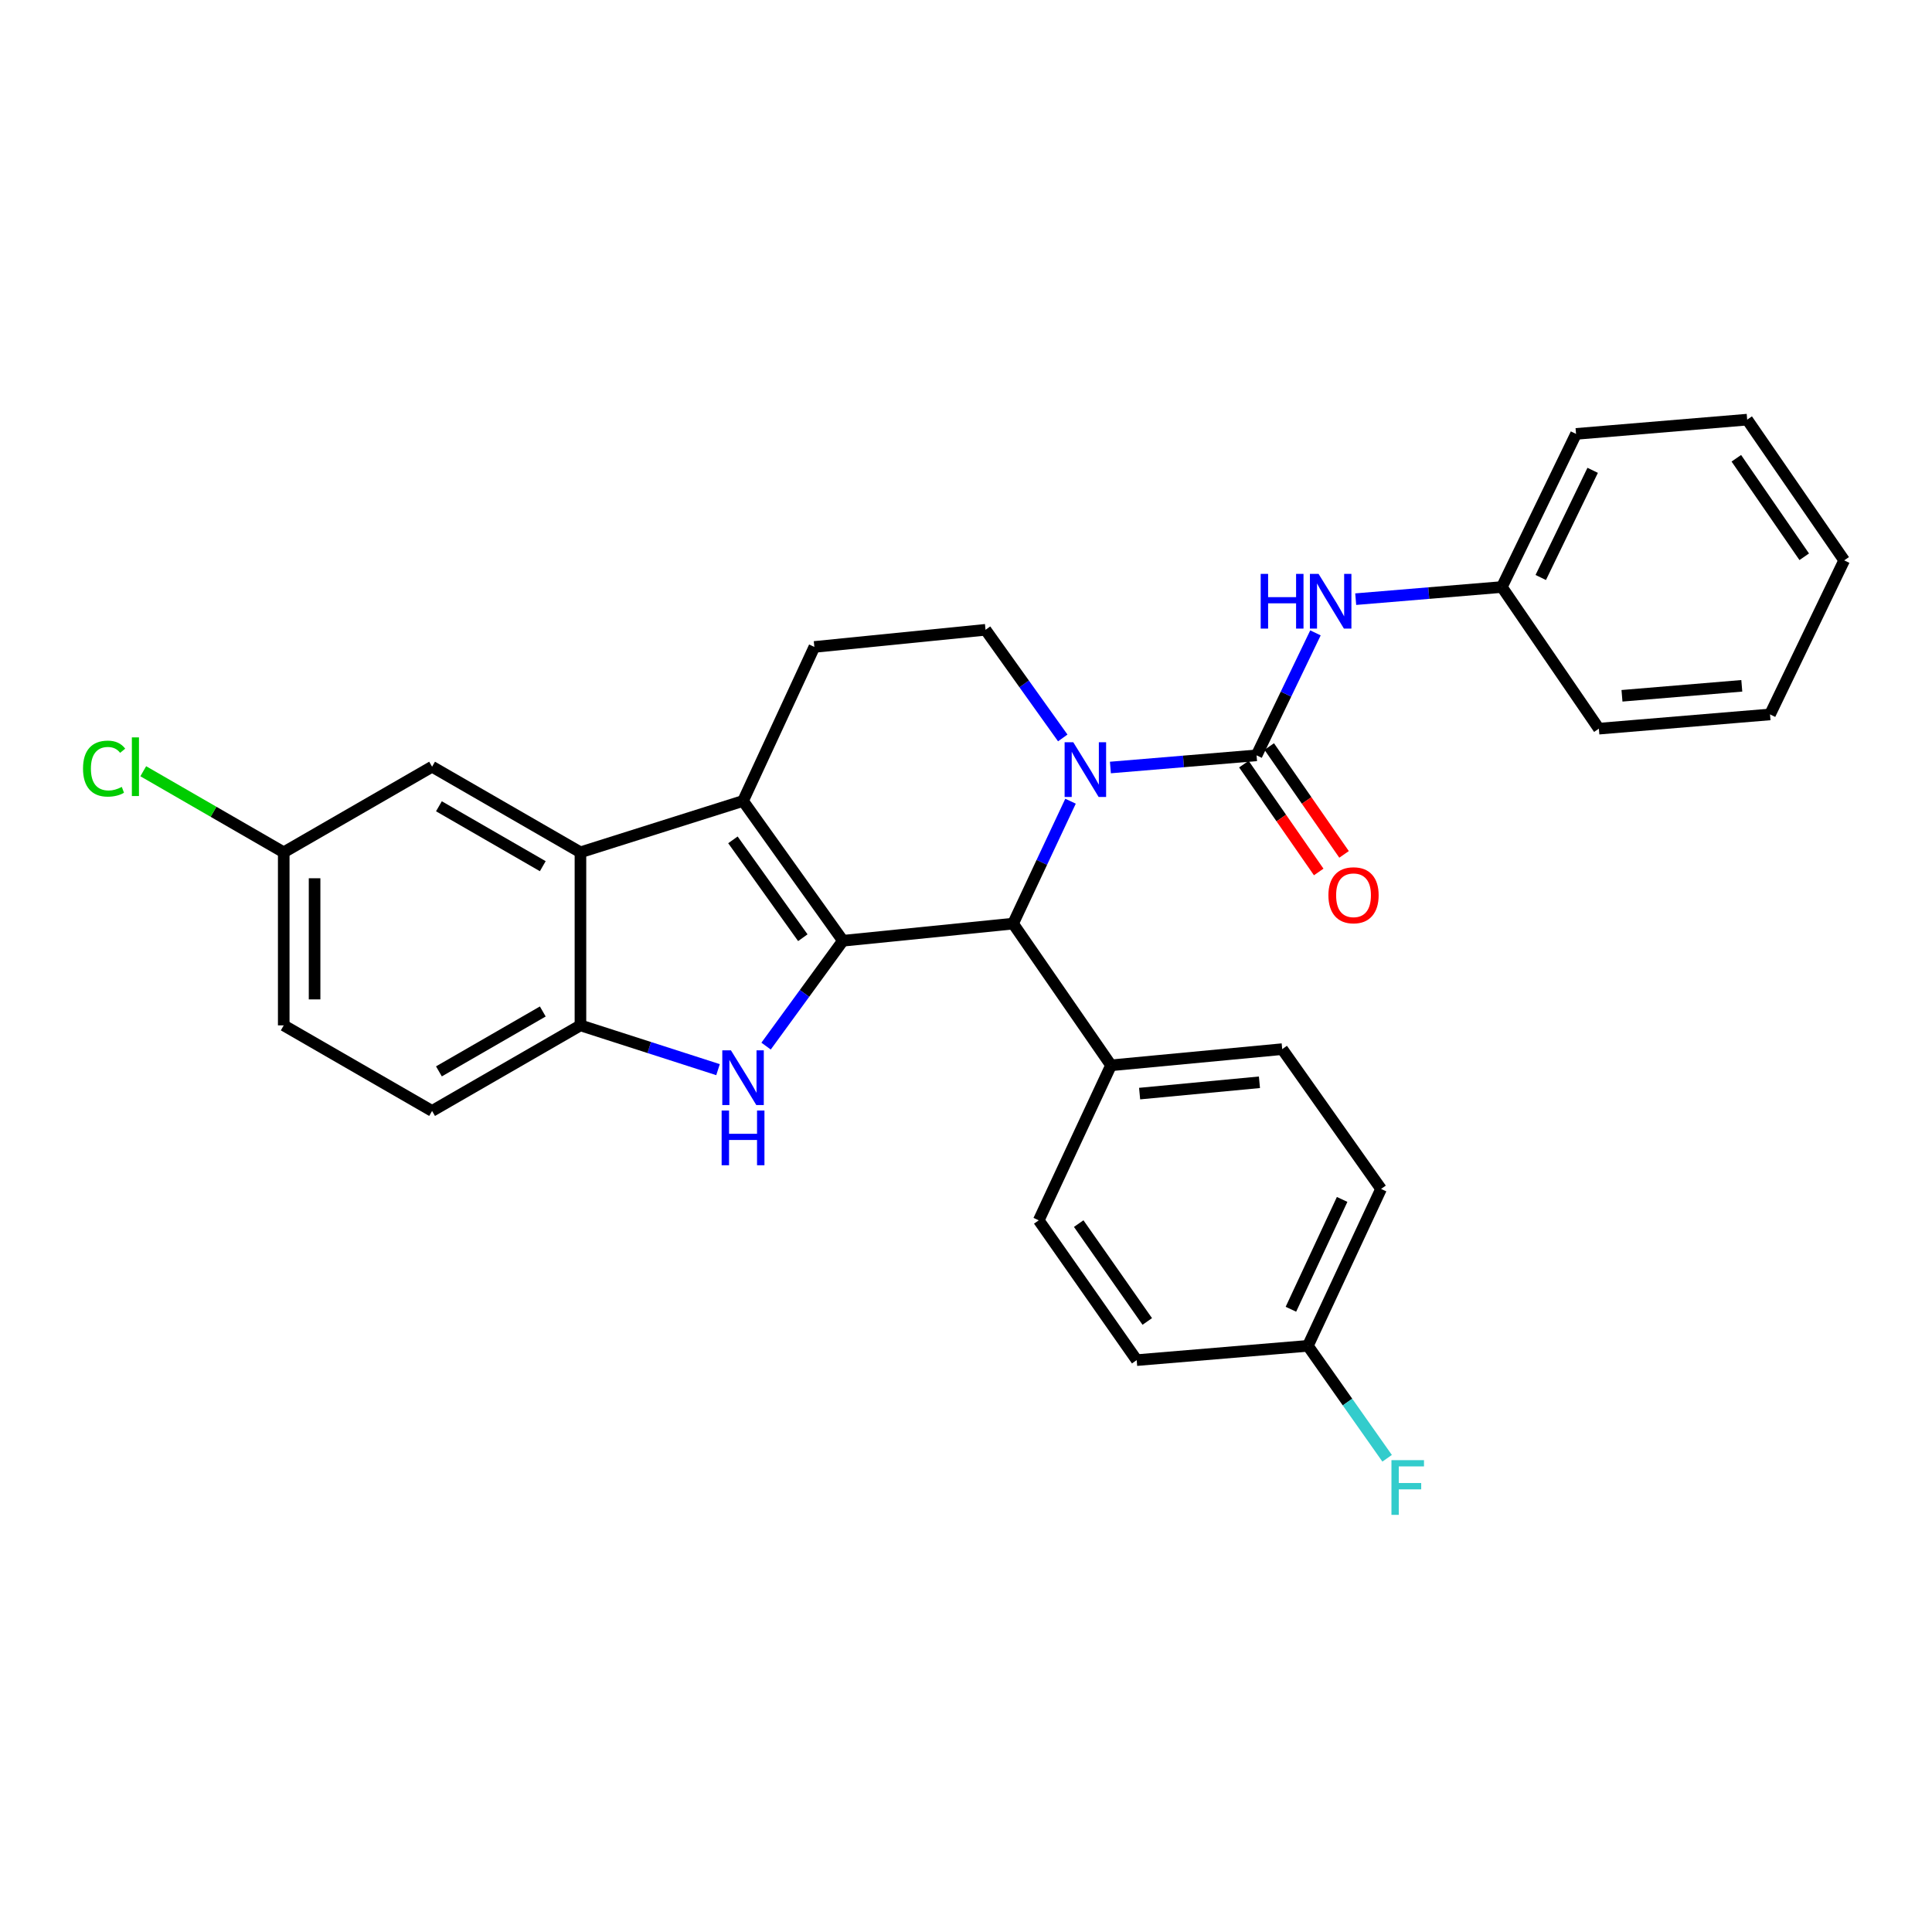 <?xml version='1.0' encoding='iso-8859-1'?>
<svg version='1.1' baseProfile='full'
              xmlns='http://www.w3.org/2000/svg'
                      xmlns:rdkit='http://www.rdkit.org/xml'
                      xmlns:xlink='http://www.w3.org/1999/xlink'
                  xml:space='preserve'
width='1000px' height='1000px' viewBox='0 0 1000 1000'>
<!-- END OF HEADER -->
<rect style='opacity:1.0;fill:#FFFFFF;stroke:none' width='1000' height='1000' x='0' y='0'> </rect>
<path class='bond-0' d='M 436.287,486.933 L 384.597,414.574' style='fill:none;fill-rule:evenodd;stroke:#000000;stroke-width:6px;stroke-linecap:butt;stroke-linejoin:miter;stroke-opacity:1' />
<path class='bond-0' d='M 415.541,485.361 L 379.357,434.709' style='fill:none;fill-rule:evenodd;stroke:#000000;stroke-width:6px;stroke-linecap:butt;stroke-linejoin:miter;stroke-opacity:1' />
<path class='bond-2' d='M 436.287,486.933 L 416.404,514.2' style='fill:none;fill-rule:evenodd;stroke:#000000;stroke-width:6px;stroke-linecap:butt;stroke-linejoin:miter;stroke-opacity:1' />
<path class='bond-2' d='M 416.404,514.2 L 396.521,541.466' style='fill:none;fill-rule:evenodd;stroke:#0000FF;stroke-width:6px;stroke-linecap:butt;stroke-linejoin:miter;stroke-opacity:1' />
<path class='bond-4' d='M 436.287,486.933 L 524.365,478.062' style='fill:none;fill-rule:evenodd;stroke:#000000;stroke-width:6px;stroke-linecap:butt;stroke-linejoin:miter;stroke-opacity:1' />
<path class='bond-5' d='M 384.597,414.574 L 300.439,441.151' style='fill:none;fill-rule:evenodd;stroke:#000000;stroke-width:6px;stroke-linecap:butt;stroke-linejoin:miter;stroke-opacity:1' />
<path class='bond-9' d='M 384.597,414.574 L 421.508,334.852' style='fill:none;fill-rule:evenodd;stroke:#000000;stroke-width:6px;stroke-linecap:butt;stroke-linejoin:miter;stroke-opacity:1' />
<path class='bond-1' d='M 554.103,414.702 L 539.234,446.382' style='fill:none;fill-rule:evenodd;stroke:#0000FF;stroke-width:6px;stroke-linecap:butt;stroke-linejoin:miter;stroke-opacity:1' />
<path class='bond-1' d='M 539.234,446.382 L 524.365,478.062' style='fill:none;fill-rule:evenodd;stroke:#000000;stroke-width:6px;stroke-linecap:butt;stroke-linejoin:miter;stroke-opacity:1' />
<path class='bond-3' d='M 574.745,397.261 L 612.569,394.11' style='fill:none;fill-rule:evenodd;stroke:#0000FF;stroke-width:6px;stroke-linecap:butt;stroke-linejoin:miter;stroke-opacity:1' />
<path class='bond-3' d='M 612.569,394.11 L 650.392,390.96' style='fill:none;fill-rule:evenodd;stroke:#000000;stroke-width:6px;stroke-linecap:butt;stroke-linejoin:miter;stroke-opacity:1' />
<path class='bond-8' d='M 550.083,381.957 L 530.096,353.969' style='fill:none;fill-rule:evenodd;stroke:#0000FF;stroke-width:6px;stroke-linecap:butt;stroke-linejoin:miter;stroke-opacity:1' />
<path class='bond-8' d='M 530.096,353.969 L 510.11,325.981' style='fill:none;fill-rule:evenodd;stroke:#000000;stroke-width:6px;stroke-linecap:butt;stroke-linejoin:miter;stroke-opacity:1' />
<path class='bond-6' d='M 371.646,553.651 L 336.043,542.189' style='fill:none;fill-rule:evenodd;stroke:#0000FF;stroke-width:6px;stroke-linecap:butt;stroke-linejoin:miter;stroke-opacity:1' />
<path class='bond-6' d='M 336.043,542.189 L 300.439,530.728' style='fill:none;fill-rule:evenodd;stroke:#000000;stroke-width:6px;stroke-linecap:butt;stroke-linejoin:miter;stroke-opacity:1' />
<path class='bond-7' d='M 650.392,390.96 L 665.634,359.267' style='fill:none;fill-rule:evenodd;stroke:#000000;stroke-width:6px;stroke-linecap:butt;stroke-linejoin:miter;stroke-opacity:1' />
<path class='bond-7' d='M 665.634,359.267 L 680.876,327.575' style='fill:none;fill-rule:evenodd;stroke:#0000FF;stroke-width:6px;stroke-linecap:butt;stroke-linejoin:miter;stroke-opacity:1' />
<path class='bond-11' d='M 643.833,395.511 L 663.197,423.421' style='fill:none;fill-rule:evenodd;stroke:#000000;stroke-width:6px;stroke-linecap:butt;stroke-linejoin:miter;stroke-opacity:1' />
<path class='bond-11' d='M 663.197,423.421 L 682.561,451.331' style='fill:none;fill-rule:evenodd;stroke:#FF0000;stroke-width:6px;stroke-linecap:butt;stroke-linejoin:miter;stroke-opacity:1' />
<path class='bond-11' d='M 656.952,386.409 L 676.316,414.319' style='fill:none;fill-rule:evenodd;stroke:#000000;stroke-width:6px;stroke-linecap:butt;stroke-linejoin:miter;stroke-opacity:1' />
<path class='bond-11' d='M 676.316,414.319 L 695.68,442.229' style='fill:none;fill-rule:evenodd;stroke:#FF0000;stroke-width:6px;stroke-linecap:butt;stroke-linejoin:miter;stroke-opacity:1' />
<path class='bond-10' d='M 524.365,478.062 L 575.07,551.406' style='fill:none;fill-rule:evenodd;stroke:#000000;stroke-width:6px;stroke-linecap:butt;stroke-linejoin:miter;stroke-opacity:1' />
<path class='bond-12' d='M 300.439,441.151 L 223.645,396.85' style='fill:none;fill-rule:evenodd;stroke:#000000;stroke-width:6px;stroke-linecap:butt;stroke-linejoin:miter;stroke-opacity:1' />
<path class='bond-12' d='M 280.941,448.337 L 227.185,417.326' style='fill:none;fill-rule:evenodd;stroke:#000000;stroke-width:6px;stroke-linecap:butt;stroke-linejoin:miter;stroke-opacity:1' />
<path class='bond-29' d='M 300.439,441.151 L 300.439,530.728' style='fill:none;fill-rule:evenodd;stroke:#000000;stroke-width:6px;stroke-linecap:butt;stroke-linejoin:miter;stroke-opacity:1' />
<path class='bond-13' d='M 300.439,530.728 L 223.645,575.02' style='fill:none;fill-rule:evenodd;stroke:#000000;stroke-width:6px;stroke-linecap:butt;stroke-linejoin:miter;stroke-opacity:1' />
<path class='bond-13' d='M 280.943,523.54 L 227.187,554.544' style='fill:none;fill-rule:evenodd;stroke:#000000;stroke-width:6px;stroke-linecap:butt;stroke-linejoin:miter;stroke-opacity:1' />
<path class='bond-17' d='M 701.713,310.125 L 739.536,306.982' style='fill:none;fill-rule:evenodd;stroke:#0000FF;stroke-width:6px;stroke-linecap:butt;stroke-linejoin:miter;stroke-opacity:1' />
<path class='bond-17' d='M 739.536,306.982 L 777.36,303.84' style='fill:none;fill-rule:evenodd;stroke:#000000;stroke-width:6px;stroke-linecap:butt;stroke-linejoin:miter;stroke-opacity:1' />
<path class='bond-30' d='M 510.11,325.981 L 421.508,334.852' style='fill:none;fill-rule:evenodd;stroke:#000000;stroke-width:6px;stroke-linecap:butt;stroke-linejoin:miter;stroke-opacity:1' />
<path class='bond-14' d='M 575.07,551.406 L 663.672,543.032' style='fill:none;fill-rule:evenodd;stroke:#000000;stroke-width:6px;stroke-linecap:butt;stroke-linejoin:miter;stroke-opacity:1' />
<path class='bond-14' d='M 589.863,566.046 L 651.884,560.185' style='fill:none;fill-rule:evenodd;stroke:#000000;stroke-width:6px;stroke-linecap:butt;stroke-linejoin:miter;stroke-opacity:1' />
<path class='bond-15' d='M 575.07,551.406 L 537.653,631.642' style='fill:none;fill-rule:evenodd;stroke:#000000;stroke-width:6px;stroke-linecap:butt;stroke-linejoin:miter;stroke-opacity:1' />
<path class='bond-16' d='M 223.645,396.85 L 146.859,441.151' style='fill:none;fill-rule:evenodd;stroke:#000000;stroke-width:6px;stroke-linecap:butt;stroke-linejoin:miter;stroke-opacity:1' />
<path class='bond-19' d='M 223.645,575.02 L 146.859,530.728' style='fill:none;fill-rule:evenodd;stroke:#000000;stroke-width:6px;stroke-linecap:butt;stroke-linejoin:miter;stroke-opacity:1' />
<path class='bond-20' d='M 663.672,543.032 L 714.839,615.391' style='fill:none;fill-rule:evenodd;stroke:#000000;stroke-width:6px;stroke-linecap:butt;stroke-linejoin:miter;stroke-opacity:1' />
<path class='bond-21' d='M 537.653,631.642 L 588.35,704.001' style='fill:none;fill-rule:evenodd;stroke:#000000;stroke-width:6px;stroke-linecap:butt;stroke-linejoin:miter;stroke-opacity:1' />
<path class='bond-21' d='M 558.335,633.334 L 593.823,683.985' style='fill:none;fill-rule:evenodd;stroke:#000000;stroke-width:6px;stroke-linecap:butt;stroke-linejoin:miter;stroke-opacity:1' />
<path class='bond-22' d='M 146.859,441.151 L 110.503,420.171' style='fill:none;fill-rule:evenodd;stroke:#000000;stroke-width:6px;stroke-linecap:butt;stroke-linejoin:miter;stroke-opacity:1' />
<path class='bond-22' d='M 110.503,420.171 L 74.147,399.19' style='fill:none;fill-rule:evenodd;stroke:#00CC00;stroke-width:6px;stroke-linecap:butt;stroke-linejoin:miter;stroke-opacity:1' />
<path class='bond-32' d='M 146.859,441.151 L 146.859,530.728' style='fill:none;fill-rule:evenodd;stroke:#000000;stroke-width:6px;stroke-linecap:butt;stroke-linejoin:miter;stroke-opacity:1' />
<path class='bond-32' d='M 162.827,454.587 L 162.827,517.291' style='fill:none;fill-rule:evenodd;stroke:#000000;stroke-width:6px;stroke-linecap:butt;stroke-linejoin:miter;stroke-opacity:1' />
<path class='bond-24' d='M 777.36,303.84 L 815.753,224.588' style='fill:none;fill-rule:evenodd;stroke:#000000;stroke-width:6px;stroke-linecap:butt;stroke-linejoin:miter;stroke-opacity:1' />
<path class='bond-24' d='M 797.489,298.913 L 824.364,243.437' style='fill:none;fill-rule:evenodd;stroke:#000000;stroke-width:6px;stroke-linecap:butt;stroke-linejoin:miter;stroke-opacity:1' />
<path class='bond-25' d='M 777.36,303.84 L 827.569,377.157' style='fill:none;fill-rule:evenodd;stroke:#000000;stroke-width:6px;stroke-linecap:butt;stroke-linejoin:miter;stroke-opacity:1' />
<path class='bond-18' d='M 676.96,696.603 L 588.35,704.001' style='fill:none;fill-rule:evenodd;stroke:#000000;stroke-width:6px;stroke-linecap:butt;stroke-linejoin:miter;stroke-opacity:1' />
<path class='bond-23' d='M 676.96,696.603 L 697.465,725.701' style='fill:none;fill-rule:evenodd;stroke:#000000;stroke-width:6px;stroke-linecap:butt;stroke-linejoin:miter;stroke-opacity:1' />
<path class='bond-23' d='M 697.465,725.701 L 717.97,754.798' style='fill:none;fill-rule:evenodd;stroke:#33CCCC;stroke-width:6px;stroke-linecap:butt;stroke-linejoin:miter;stroke-opacity:1' />
<path class='bond-31' d='M 676.96,696.603 L 714.839,615.391' style='fill:none;fill-rule:evenodd;stroke:#000000;stroke-width:6px;stroke-linecap:butt;stroke-linejoin:miter;stroke-opacity:1' />
<path class='bond-31' d='M 668.171,677.672 L 694.686,620.823' style='fill:none;fill-rule:evenodd;stroke:#000000;stroke-width:6px;stroke-linecap:butt;stroke-linejoin:miter;stroke-opacity:1' />
<path class='bond-26' d='M 815.753,224.588 L 904.337,217.207' style='fill:none;fill-rule:evenodd;stroke:#000000;stroke-width:6px;stroke-linecap:butt;stroke-linejoin:miter;stroke-opacity:1' />
<path class='bond-27' d='M 827.569,377.157 L 916.162,369.785' style='fill:none;fill-rule:evenodd;stroke:#000000;stroke-width:6px;stroke-linecap:butt;stroke-linejoin:miter;stroke-opacity:1' />
<path class='bond-27' d='M 839.534,360.139 L 901.549,354.978' style='fill:none;fill-rule:evenodd;stroke:#000000;stroke-width:6px;stroke-linecap:butt;stroke-linejoin:miter;stroke-opacity:1' />
<path class='bond-33' d='M 904.337,217.207 L 954.545,290.046' style='fill:none;fill-rule:evenodd;stroke:#000000;stroke-width:6px;stroke-linecap:butt;stroke-linejoin:miter;stroke-opacity:1' />
<path class='bond-33' d='M 898.721,237.195 L 933.867,288.182' style='fill:none;fill-rule:evenodd;stroke:#000000;stroke-width:6px;stroke-linecap:butt;stroke-linejoin:miter;stroke-opacity:1' />
<path class='bond-28' d='M 916.162,369.785 L 954.545,290.046' style='fill:none;fill-rule:evenodd;stroke:#000000;stroke-width:6px;stroke-linecap:butt;stroke-linejoin:miter;stroke-opacity:1' />
<path  class='atom-2' d='M 555.522 384.18
L 564.802 399.18
Q 565.722 400.66, 567.202 403.34
Q 568.682 406.02, 568.762 406.18
L 568.762 384.18
L 572.522 384.18
L 572.522 412.5
L 568.642 412.5
L 558.682 396.1
Q 557.522 394.18, 556.282 391.98
Q 555.082 389.78, 554.722 389.1
L 554.722 412.5
L 551.042 412.5
L 551.042 384.18
L 555.522 384.18
' fill='#0000FF'/>
<path  class='atom-3' d='M 378.337 543.659
L 387.617 558.659
Q 388.537 560.139, 390.017 562.819
Q 391.497 565.499, 391.577 565.659
L 391.577 543.659
L 395.337 543.659
L 395.337 571.979
L 391.457 571.979
L 381.497 555.579
Q 380.337 553.659, 379.097 551.459
Q 377.897 549.259, 377.537 548.579
L 377.537 571.979
L 373.857 571.979
L 373.857 543.659
L 378.337 543.659
' fill='#0000FF'/>
<path  class='atom-3' d='M 373.517 574.811
L 377.357 574.811
L 377.357 586.851
L 391.837 586.851
L 391.837 574.811
L 395.677 574.811
L 395.677 603.131
L 391.837 603.131
L 391.837 590.051
L 377.357 590.051
L 377.357 603.131
L 373.517 603.131
L 373.517 574.811
' fill='#0000FF'/>
<path  class='atom-8' d='M 652.53 297.042
L 656.37 297.042
L 656.37 309.082
L 670.85 309.082
L 670.85 297.042
L 674.69 297.042
L 674.69 325.362
L 670.85 325.362
L 670.85 312.282
L 656.37 312.282
L 656.37 325.362
L 652.53 325.362
L 652.53 297.042
' fill='#0000FF'/>
<path  class='atom-8' d='M 682.49 297.042
L 691.77 312.042
Q 692.69 313.522, 694.17 316.202
Q 695.65 318.882, 695.73 319.042
L 695.73 297.042
L 699.49 297.042
L 699.49 325.362
L 695.61 325.362
L 685.65 308.962
Q 684.49 307.042, 683.25 304.842
Q 682.05 302.642, 681.69 301.962
L 681.69 325.362
L 678.01 325.362
L 678.01 297.042
L 682.49 297.042
' fill='#0000FF'/>
<path  class='atom-12' d='M 687.583 463.381
Q 687.583 456.581, 690.943 452.781
Q 694.303 448.981, 700.583 448.981
Q 706.863 448.981, 710.223 452.781
Q 713.583 456.581, 713.583 463.381
Q 713.583 470.261, 710.183 474.181
Q 706.783 478.061, 700.583 478.061
Q 694.343 478.061, 690.943 474.181
Q 687.583 470.301, 687.583 463.381
M 700.583 474.861
Q 704.903 474.861, 707.223 471.981
Q 709.583 469.061, 709.583 463.381
Q 709.583 457.821, 707.223 455.021
Q 704.903 452.181, 700.583 452.181
Q 696.263 452.181, 693.903 454.981
Q 691.583 457.781, 691.583 463.381
Q 691.583 469.101, 693.903 471.981
Q 696.263 474.861, 700.583 474.861
' fill='#FF0000'/>
<path  class='atom-23' d='M 42.971 397.83
Q 42.971 390.79, 46.251 387.11
Q 49.571 383.39, 55.851 383.39
Q 61.691 383.39, 64.811 387.51
L 62.171 389.67
Q 59.891 386.67, 55.851 386.67
Q 51.571 386.67, 49.291 389.55
Q 47.051 392.39, 47.051 397.83
Q 47.051 403.43, 49.371 406.31
Q 51.731 409.19, 56.291 409.19
Q 59.411 409.19, 63.051 407.31
L 64.171 410.31
Q 62.691 411.27, 60.451 411.83
Q 58.211 412.39, 55.731 412.39
Q 49.571 412.39, 46.251 408.63
Q 42.971 404.87, 42.971 397.83
' fill='#00CC00'/>
<path  class='atom-23' d='M 68.251 381.67
L 71.931 381.67
L 71.931 412.03
L 68.251 412.03
L 68.251 381.67
' fill='#00CC00'/>
<path  class='atom-24' d='M 720.213 755.769
L 737.053 755.769
L 737.053 759.009
L 724.013 759.009
L 724.013 767.609
L 735.613 767.609
L 735.613 770.889
L 724.013 770.889
L 724.013 784.089
L 720.213 784.089
L 720.213 755.769
' fill='#33CCCC'/>
</svg>
